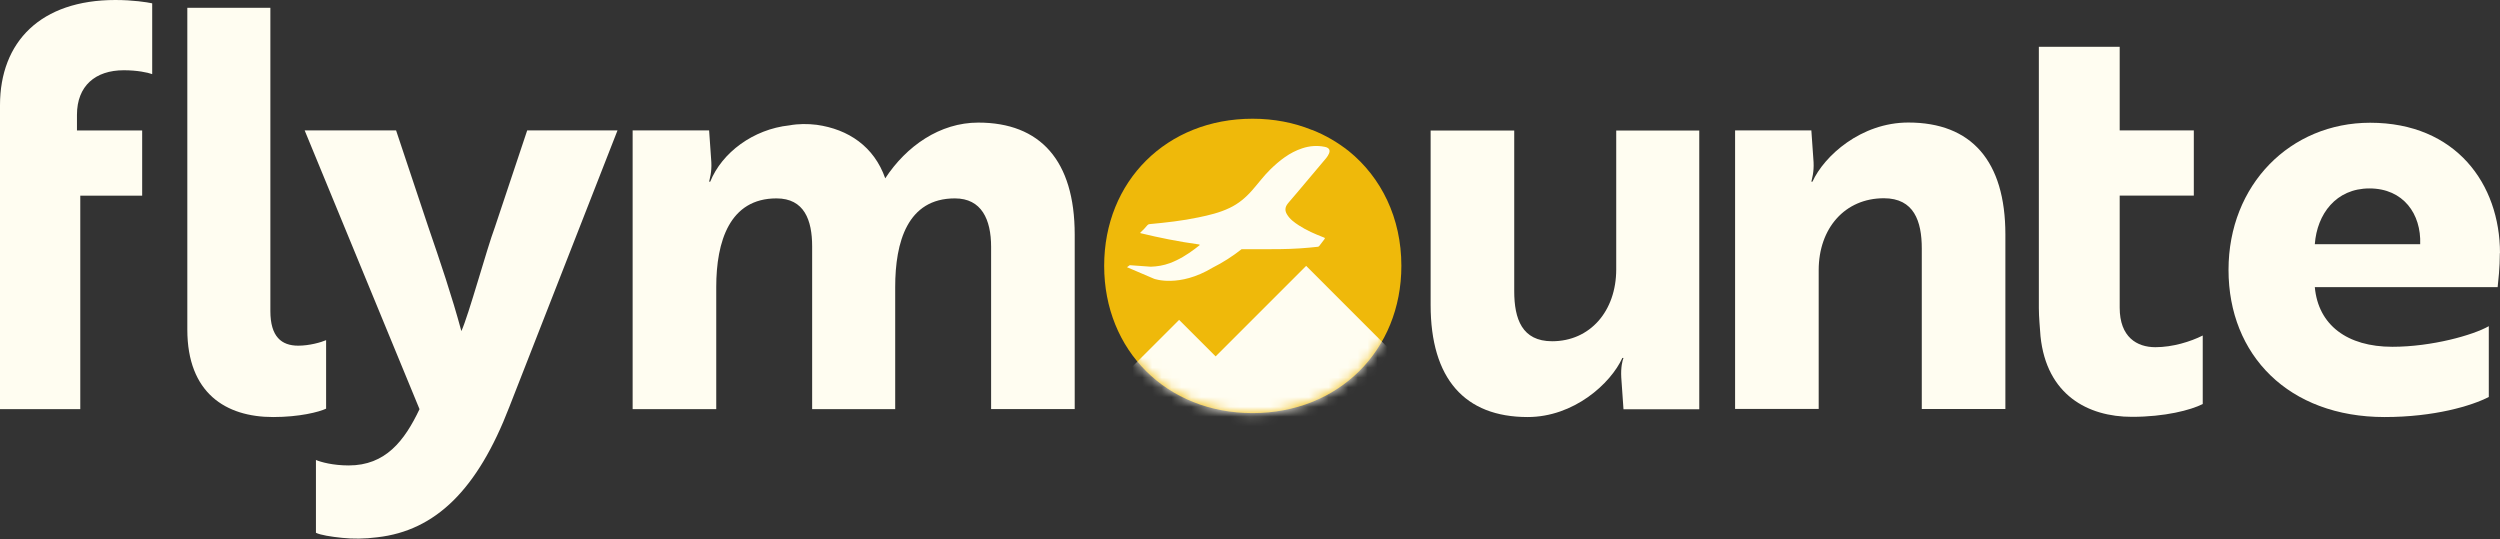 <svg width="255" height="55" viewBox="0 0 255 55" fill="none" xmlns="http://www.w3.org/2000/svg">
<rect x="0" y="0" width="255" height="55" fill="#333333" stroke="none"/>
<path d="M0 13.302V10.742C0 4.26 4.147 0 11.772 0C13.535 0 15.009 0.226 15.524 0.339V7.561C15.066 7.392 13.986 7.166 12.625 7.166C9.726 7.166 7.85 8.76 7.85 11.715V13.309H14.501V19.96H8.189V41.734H0V19.96V13.309V13.302Z" fill="#FFFDF1"/>
<path d="M19.107 0.797H27.578V31.732C27.578 34.349 28.714 35.259 30.421 35.259C31.556 35.259 32.748 34.92 33.263 34.695V41.684C32.523 42.03 30.534 42.538 27.86 42.538C23.029 42.538 19.107 40.097 19.107 33.615V0.797Z" fill="#FFFDF1"/>
<path d="M32.212 46.911C32.727 47.137 33.975 47.475 35.569 47.475C39.321 47.475 41.254 44.971 42.791 41.734L31.076 13.303H40.401L43.701 23.191C44.893 26.661 46.092 30.188 47.059 33.771C47.799 32.177 49.675 25.3 50.472 23.191L53.773 13.303H62.985L51.954 41.501C48.716 49.916 44.449 54.126 38.482 54.803C37.17 54.973 35.978 54.973 34.899 54.86C33.763 54.747 32.684 54.571 32.226 54.345V46.897L32.212 46.911Z" fill="#FFFDF1"/>
<path d="M72.33 13.302L72.556 16.54C72.612 17.562 72.386 18.247 72.33 18.529H72.443C73.635 15.573 76.823 13.182 80.519 12.787C81.429 12.618 82.395 12.618 83.305 12.731C86.542 13.182 89.159 14.953 90.294 18.19C92.453 14.896 95.867 12.505 99.788 12.505C106.101 12.505 109.62 16.37 109.62 23.931V41.727H101.093V25.18C101.093 22.394 100.127 20.236 97.397 20.236C92.566 20.236 91.31 24.672 91.31 29.278V41.734H82.839V25.131C82.839 22.457 82.042 20.236 79.2 20.236C74.425 20.236 73.057 24.616 73.057 29.278V41.734H64.529V13.302H72.316H72.33Z" fill="#FFFDF1"/>
<path d="M165.595 41.734L165.369 38.496C165.313 37.474 165.482 36.789 165.595 36.507H165.482C164.29 39.124 160.538 42.538 155.819 42.538C149.394 42.538 145.924 38.616 145.924 31.112V13.316H154.451V29.694C154.451 32.536 155.248 34.807 158.316 34.807C162.181 34.807 164.855 31.739 164.855 27.472V13.316H173.325V41.748H165.588L165.595 41.734Z" fill="#FFFDF1"/>
<path d="M184.758 13.302L184.984 16.54C185.04 17.562 184.815 18.247 184.758 18.529H184.871C186.063 15.912 189.815 12.498 194.654 12.498C201.079 12.498 204.549 16.42 204.549 23.924V41.72H196.022V25.342C196.022 22.556 195.225 20.221 192.157 20.221C188.172 20.221 185.506 23.29 185.506 27.557V41.712H176.979V13.302H184.765H184.758Z" fill="#FFFDF1"/>
<path d="M207.963 13.302V4.775H216.208V13.302H223.769V19.954H216.208V31.38C216.208 34.391 217.971 35.414 219.847 35.414C221.611 35.414 223.43 34.85 224.679 34.222V41.212C223.43 41.84 220.814 42.517 217.456 42.517C212.964 42.517 208.753 40.281 208.132 34.307C208.076 33.397 207.963 32.431 207.963 31.408V19.947V13.295V13.302Z" fill="#FFFDF1"/>
<path d="M254.985 25.815C254.985 27.345 254.816 28.714 254.76 29.285H236.111C236.457 33.15 239.412 35.372 244.018 35.372C248.052 35.372 252.263 34.18 253.857 33.27V40.492C252.093 41.402 248.285 42.538 243.228 42.538C233.445 42.538 227.309 36.225 227.309 27.529C227.309 18.832 233.621 12.52 241.754 12.52C250.506 12.52 254.999 18.776 254.999 25.822L254.985 25.815ZM241.683 19.22C238.269 19.22 236.337 21.837 236.111 24.905H246.86C246.973 21.837 245.153 19.22 241.683 19.22Z" fill="#FFFDF1"/>
<path d="M142.94 27.113C142.94 35.753 136.514 42.136 127.761 42.136C119.008 42.136 112.625 35.753 112.625 27.113C112.625 18.472 119.008 12.11 127.761 12.11C129.933 12.11 131.972 12.505 133.813 13.253C133.834 13.232 133.834 13.253 133.834 13.253C135.195 13.782 136.444 14.523 137.565 15.404C140.901 18.099 142.94 22.246 142.94 27.113Z" fill="#EFB90A"/>
<path d="M131.451 20.645C131.733 20.32 132.015 19.996 132.29 19.664C133.186 18.606 134.081 17.548 134.97 16.483C135.189 16.222 135.421 15.983 135.555 15.665C135.689 15.348 135.598 15.129 135.273 15.016C135.217 14.995 135.16 14.988 135.104 14.974C134.335 14.819 133.581 14.882 132.847 15.122C131.542 15.545 130.505 16.37 129.539 17.316C128.883 17.965 128.34 18.705 127.733 19.396C127.078 20.144 126.33 20.779 125.42 21.209C124.411 21.696 123.325 21.95 122.239 22.175C120.596 22.521 118.931 22.704 117.26 22.859C117.161 22.866 117.097 22.902 117.034 22.972C116.822 23.219 116.611 23.459 116.371 23.671C116.343 23.692 116.3 23.72 116.314 23.755C116.328 23.797 116.378 23.797 116.42 23.805C117.351 24.03 118.282 24.235 119.22 24.418C120.222 24.616 121.23 24.785 122.246 24.926C122.288 24.926 122.338 24.926 122.359 24.968C122.38 25.018 122.324 25.039 122.295 25.06C122.154 25.173 122.02 25.279 121.879 25.384C121.089 25.977 120.25 26.499 119.312 26.845C118.677 27.077 118.035 27.183 117.386 27.204L115.235 27.049L114.953 27.254L117.725 28.439C117.725 28.439 120.257 29.369 123.685 27.303C124.743 26.774 125.723 26.139 126.64 25.42H127.896C127.896 25.42 127.952 25.42 127.987 25.42H128.488C129.849 25.42 131.218 25.427 132.579 25.335C133.193 25.293 133.799 25.243 134.406 25.173C134.476 25.166 134.533 25.138 134.575 25.074C134.737 24.863 134.9 24.658 135.055 24.446C135.182 24.277 135.175 24.277 134.977 24.2C134.117 23.868 133.277 23.501 132.501 23C132.022 22.69 131.563 22.359 131.267 21.858C131.041 21.484 131.07 21.131 131.338 20.786C131.373 20.736 131.415 20.687 131.458 20.638L131.451 20.645Z" fill="#FFFDF1"/>
<mask id="mask0_166_2515" style="mask-type:luminance" maskUnits="userSpaceOnUse" x="112" y="12" width="31" height="31">
<path d="M142.94 27.113C142.94 35.753 136.514 42.136 127.761 42.136C119.008 42.136 112.625 35.753 112.625 27.113C112.625 18.472 119.008 12.11 127.761 12.11C129.933 12.11 131.972 12.505 133.813 13.253C133.834 13.232 133.834 13.253 133.834 13.253C135.195 13.782 136.444 14.523 137.565 15.404C140.901 18.099 142.94 22.246 142.94 27.113Z" fill="white"/>
</mask>
<g mask="url(#mask0_166_2515)">
<path d="M113.33 39.561L120.27 32.628L123.994 36.352L133.227 27.12L142.234 36.127L136.408 42.496L127.613 43.645H116.899L113.33 39.561Z" fill="#FFFDF1"/>
</g>
</svg>
